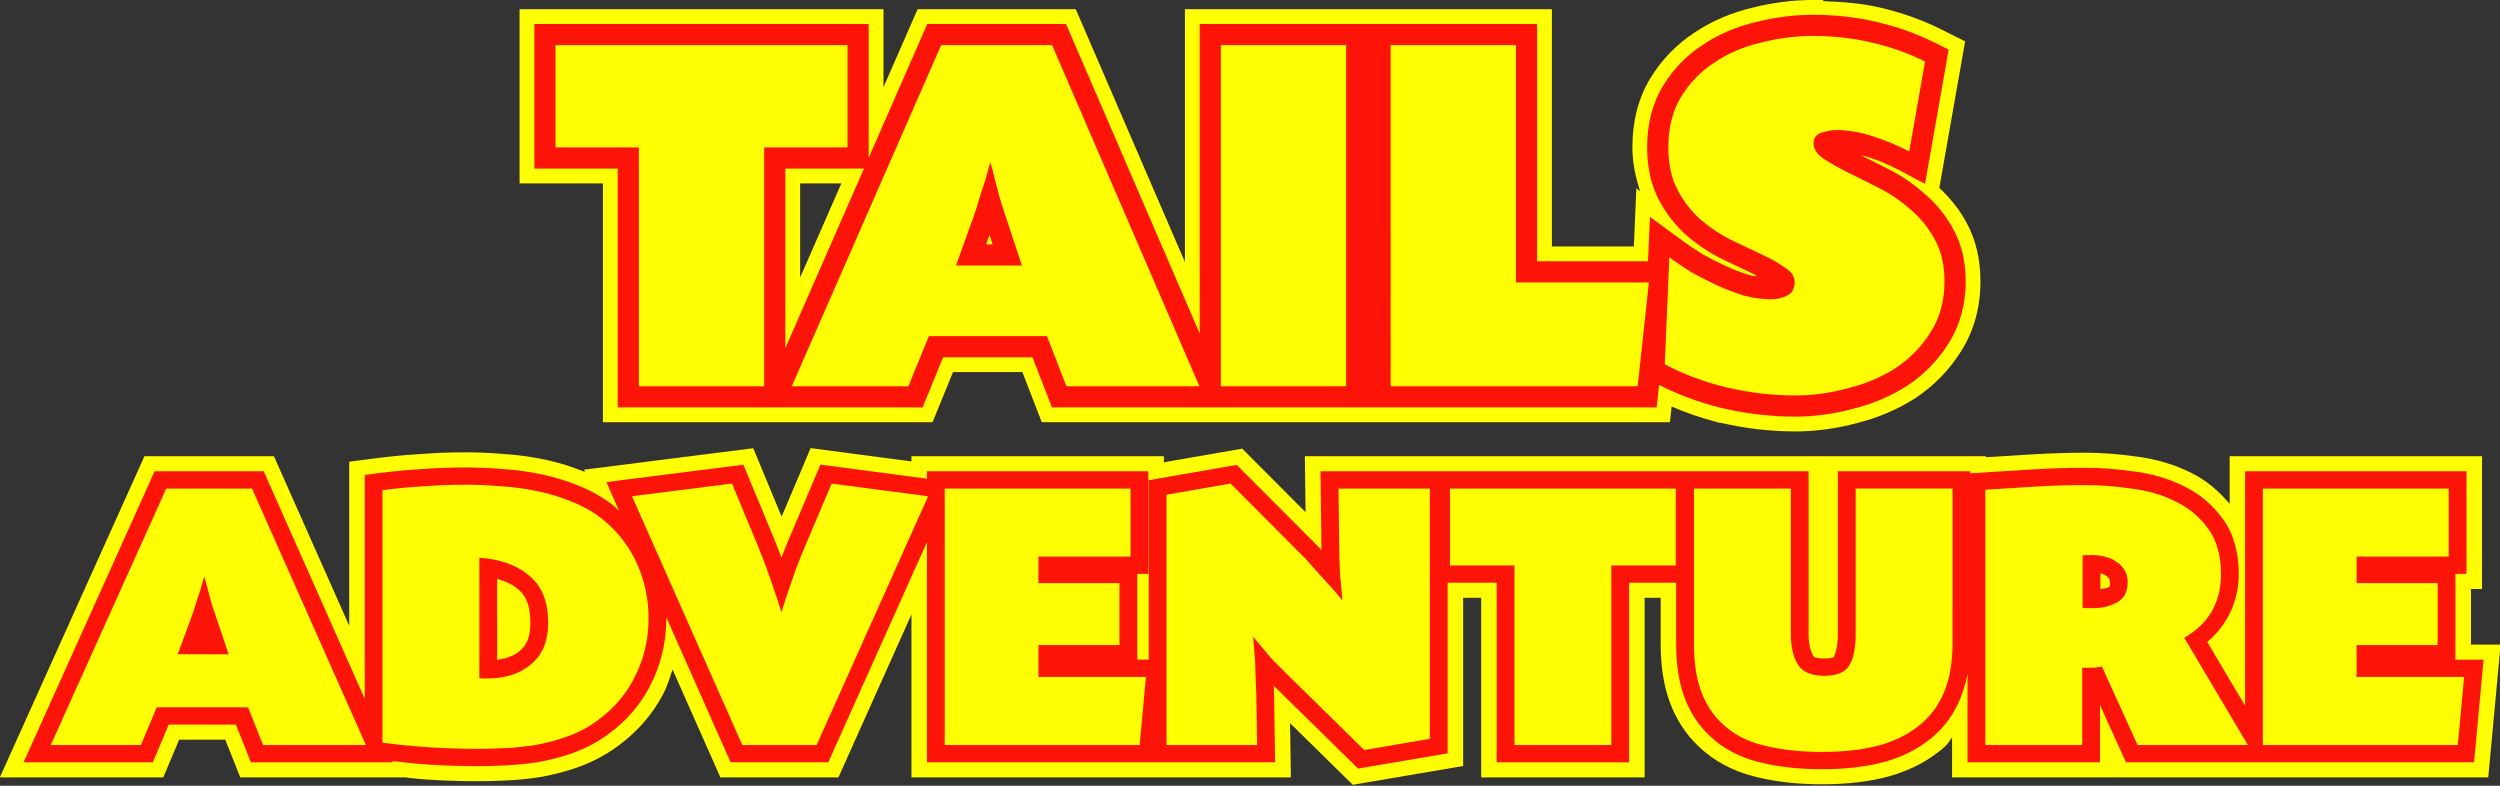 <?xml version="1.0" encoding="UTF-8" standalone="no"?>
<!-- Created with Inkscape (http://www.inkscape.org/) -->

<svg
   width="318.848mm"
   height="100.214mm"
   viewBox="0 0 318.848 100.214"
   version="1.1"
   id="svg1"
   xml:space="preserve"
   inkscape:version="1.4 (86a8ad7, 2024-10-11)"
   sodipodi:docname="Tails Adventure logo.svg"
   xmlns:inkscape="http://www.inkscape.org/namespaces/inkscape"
   xmlns:sodipodi="http://sodipodi.sourceforge.net/DTD/sodipodi-0.dtd"
   xmlns="http://www.w3.org/2000/svg"
   xmlns:svg="http://www.w3.org/2000/svg"><rect x="0" y="0" width="318.848" height="100.214" fill="#333333" stroke="none"/><sodipodi:namedview
     id="namedview1"
     pagecolor="#ffffff"
     bordercolor="#999999"
     borderopacity="1"
     inkscape:showpageshadow="2"
     inkscape:pageopacity="0"
     inkscape:pagecheckerboard="0"
     inkscape:deskcolor="#d1d1d1"
     inkscape:document-units="mm"
     inkscape:zoom="1.0334422"
     inkscape:cx="478.98181"
     inkscape:cy="389.47511"
     inkscape:window-width="1360"
     inkscape:window-height="697"
     inkscape:window-x="-8"
     inkscape:window-y="-8"
     inkscape:window-maximized="1"
     inkscape:current-layer="text1" /><defs
     id="defs1" /><g
     inkscape:label="Capa 1"
     inkscape:groupmode="layer"
     id="layer1"
     transform="translate(51.251,175.341)"
     style="opacity:1"><g
       id="text1"
       transform="translate(5.12,-166.926)"><g
         id="g6"
         inkscape:label="text1"
         transform="matrix(1.019,0,0,1.019,1.417,-0.884)"><path
           style="-inkscape-font-specification:TodaySansNowPro-Ultra;opacity:1;fill:#fffe02;fill-rule:evenodd;stroke-linecap:round;stroke-miterlimit:5.2;paint-order:markers stroke fill"
           d="m 170.215,-7.391 c -2.551,0 -5.095,0.328 -7.609,0.967 -2.619,0.622 -5.058,1.653 -7.223,3.107 -2.246,1.466 -4.124,3.404 -5.523,5.699 -1.554,2.548 -2.258,5.517 -2.258,8.615 0,1.954 0.38,3.797 0.984,5.553 l -0.49,-0.361 -0.312,7.271 H 137.527 V -6.24 H 91.596 V 25.406 L 77.932,-6.24 H 58.141 L 53.867,3.52 V -6.24 H 8.32 V 15.561 H 18.754 v 29.893 h 41.254 l 2.561,-6.273 H 71.25 l 2.432,6.273 h 78.617 l 0.213,-1.963 c 1.773,0.754 3.612,1.423 5.586,1.912 l 0.303,0.105 h 0.174 c 3.101,0.718 6.241,1.098 9.4,1.098 2.581,0 5.171,-0.356 7.738,-1.045 2.633,-0.664 5.091,-1.702 7.305,-3.125 l 0.078,-0.047 0.109,-0.086 -0.123,0.09 c 2.29,-1.527 4.205,-3.495 5.648,-5.812 1.65,-2.576 2.436,-5.6 2.436,-8.748 0,-2.639 -0.533,-5.186 -1.777,-7.422 -0.886,-1.626 -2.049,-3.039 -3.371,-4.289 l 3.229,-18.336 -3,-1.502 c -2.381,-1.191 -4.938,-2.094 -7.641,-2.723 -2.283,-0.539 -4.674,-0.722 -7.09,-0.805 l -0.06,-0.146 z m 15.076,22.775 0.043,0.037 c -0.006,-0.005 -0.014,-0.008 -0.019,-0.014 -0.008,-0.007 -0.015,-0.016 -0.023,-0.023 z M 43.436,15.561 H 48.594 L 43.436,27.344 Z"
           id="path7"
           sodipodi:nodetypes="sccssccccccccccccccccccccccccsccccccscccccccsccccscccccc" /><path
           id="path8"
           style="-inkscape-font-specification:TodaySansNowPro-Ultra;opacity:1;fill:#fb1407;fill-rule:evenodd;stroke-linecap:round;stroke-miterlimit:5.2;paint-order:markers stroke fill"
           d="m 170.215,-5.541 c -2.396,0 -4.788,0.309 -7.164,0.913 -2.436,0.577 -4.674,1.526 -6.649,2.855 -2.022,1.318 -3.702,3.051 -4.963,5.119 -1.351,2.216 -1.988,4.833 -1.988,7.653 0,2.452 0.441,4.692 1.461,6.617 0.904,1.707 2.063,3.21 3.461,4.453 l 0.018,0.015 0.02,0.015 c 1.353,1.159 2.816,2.137 4.379,2.918 l 0.029,0.015 0.032,0.014 c 1.358,0.637 2.609,1.229 3.752,1.779 l 0.015,0.01 0.018,0.008 c 0.265,0.123 0.377,0.223 0.613,0.344 -0.311,-0.053 -0.584,-0.041 -0.912,-0.125 -1.009,-0.302 -2.001,-0.674 -2.979,-1.125 -1.028,-0.474 -2.034,-0.989 -3.023,-1.541 -0.952,-0.597 -1.803,-1.169 -2.533,-1.707 l -4.006,-2.951 -0.24,5.572 H 135.677 V -4.39 H 93.445 V 34.358 L 76.715,-4.39 H 59.349 L 52.017,12.357 V -4.39 H 10.17 V 13.711 H 20.603 V 43.604 h 38.162 l 2.561,-6.274 h 11.192 l 2.432,6.274 h 75.689 l 0.306,-2.822 c 2.381,1.221 4.959,2.195 7.764,2.875 l 0.006,0.002 h 0.004 c 3.056,0.73 6.146,1.098 9.256,1.098 2.415,0 4.848,-0.334 7.273,-0.987 2.46,-0.619 4.732,-1.581 6.77,-2.89 l 0.02,-0.012 0.018,-0.014 c 2.081,-1.387 3.81,-3.164 5.115,-5.262 1.443,-2.249 2.147,-4.913 2.147,-7.76 0,-2.394 -0.482,-4.618 -1.549,-6.531 -0.949,-1.743 -2.181,-3.261 -3.662,-4.496 -1.361,-1.21 -2.87,-2.236 -4.511,-3.057 -1.163,-0.599 -2.238,-1.129 -3.291,-1.644 0.22,0.064 0.429,0.037 0.652,0.115 l 0.03,0.01 0.03,0.01 c 1.443,0.468 2.771,1.028 3.991,1.676 l 3.22,1.71 2.96,-16.803 -1.767,-0.885 c -2.245,-1.122 -4.663,-1.978 -7.239,-2.576 -2.555,-0.603 -5.215,-0.902 -7.965,-0.902 z m 5.2e-4,2.649 c 2.56,0 5.014,0.277 7.361,0.832 2.39,0.555 4.608,1.344 6.656,2.368 L 182.249,11.574 c -1.365,-0.725 -2.838,-1.344 -4.417,-1.856 -1.579,-0.555 -3.158,-0.833 -4.737,-0.833 -0.512,0 -1.109,0.107 -1.792,0.32 -0.683,0.213 -1.024,0.661 -1.024,1.344 0,0.683 0.384,1.301 1.152,1.856 0.811,0.555 1.813,1.131 3.008,1.728 1.237,0.597 2.561,1.259 3.969,1.984 1.451,0.725 2.773,1.621 3.968,2.688 1.237,1.024 2.262,2.283 3.073,3.777 0.811,1.451 1.216,3.201 1.216,5.249 0,2.432 -0.576,4.544 -1.728,6.337 -1.109,1.792 -2.56,3.286 -4.353,4.481 -1.792,1.152 -3.798,2.005 -6.017,2.56 -2.219,0.597 -4.417,0.896 -6.593,0.896 -2.902,0 -5.782,-0.341 -8.641,-1.024 -2.816,-0.683 -5.377,-1.643 -7.681,-2.88 l 0.576,-13.378 c 0.811,0.597 1.728,1.216 2.752,1.856 1.067,0.597 2.155,1.152 3.264,1.664 1.109,0.512 2.24,0.939 3.393,1.28 1.152,0.299 2.262,0.448 3.328,0.448 0.725,0 1.386,-0.149 1.984,-0.448 0.64,-0.299 0.96,-0.875 0.96,-1.728 0,-0.683 -0.405,-1.28 -1.216,-1.792 -0.768,-0.555 -1.75,-1.11 -2.945,-1.664 -1.152,-0.555 -2.411,-1.152 -3.777,-1.792 -1.366,-0.683 -2.645,-1.536 -3.84,-2.56 -1.152,-1.024 -2.112,-2.262 -2.88,-3.713 -0.768,-1.451 -1.152,-3.243 -1.152,-5.376 0,-2.432 0.534,-4.523 1.6,-6.273 1.067,-1.75 2.454,-3.179 4.16,-4.288 1.707,-1.152 3.648,-1.984 5.824,-2.496 2.176,-0.555 4.353,-0.832 6.529,-0.832 z M 12.82,-1.74 H 49.369 V 11.062 H 38.935 V 40.954 H 23.253 V 11.062 H 12.82 Z m 48.262,0 H 74.972 L 93.406,40.954 H 76.764 L 74.332,34.681 H 59.546 L 56.986,40.954 H 42.392 Z m 35.012,0 H 111.776 V 40.954 H 96.094 Z m 21.251,0 h 15.682 V 27.96 h 16.642 l -1.408,12.994 H 117.345 Z M 67.227,12.918 66.587,15.222 c -0.213,0.683 -0.448,1.408 -0.704,2.176 -0.213,0.768 -0.427,1.451 -0.64,2.048 l -2.304,6.401 h 8.257 L 69.147,19.639 C 68.848,18.785 68.592,17.975 68.379,17.207 68.165,16.396 67.974,15.67 67.803,15.03 67.632,14.262 67.44,13.558 67.227,12.918 Z m -25.641,0.793 h 9.838 l -9.838,22.473 z m 25.55,8.295 0.395,1.191 h -0.822 z" /></g><g
         id="text2"
         transform="matrix(1.014,0,0,0.986,8.0833333e-7,-159.757)"
         style="opacity:1"><g
           id="path3"><path
             style="-inkscape-font-specification:TodaySansNowPro-Ultra;fill:#fffe02;fill-rule:evenodd;stroke-linecap:round;stroke-miterlimit:5.2;paint-order:markers stroke fill"
             d="m 46.369,211.457 -3.648,8.857 -3.57,-8.844 -21.295,2.777 0.129,0.297 c -1.612,-0.683 -3.293,-1.223 -5.033,-1.602 -1.715,-0.373 -3.452,-0.615 -5.203,-0.729 -1.649,-0.139 -3.245,-0.213 -4.787,-0.213 -1.838,1e-5 -3.661,0.07 -5.469,0.207 -0.005,4e-4 -0.01,0.002 -0.016,0.002 -1.822,0.106 -3.658,0.279 -5.508,0.523 l -3.637,0.482 v 21.219 L -21.141,212.5 h -16.281 l -18.188,41.545 h 20.557 l 1.99,-4.875 h 5.803 l 1.891,4.875 h 20.662 c 0.95,0.105 1.892,0.223 2.859,0.289 h 0.006 l 0.061,0.004 h 0.059 c 2.045,0.134 4.102,0.203 6.176,0.203 1.208,0 2.473,-0.034 3.799,-0.104 1.408,-0.074 2.804,-0.224 4.182,-0.447 l 0.039,-0.006 0.006,-0.002 0.014,-0.002 0.051,-0.008 c 1.42,-0.269 2.808,-0.636 4.16,-1.1 1.455,-0.499 2.833,-1.154 4.113,-1.965 l 0.002,-0.002 0.037,-0.023 c 3,-1.946 5.391,-4.526 6.963,-7.617 0.524,-1.01 0.832,-2.1 1.182,-3.174 l 6.018,13.953 h 14.846 l 9.184,-21.072 v 21.072 h 29.848 0.9 16.975 l -0.105,-7.014 7.896,7.975 13.877,-2.428 v -21.758 h 2.27 v 23.225 h 20.557 v -23.225 h 2.02 v 5.957 c 0,2.723 0.331,5.222 1.125,7.484 l 0.004,0.014 c 0.002,0.004 0.002,0.009 0.004,0.014 l 0.002,0.002 0.008,0.021 c 0.779,2.164 1.971,4.109 3.578,5.68 0.001,0.001 0.003,9.3e-4 0.004,0.002 1.958,1.952 4.439,3.28 7.186,3.969 0.001,3.6e-4 0.002,0.002 0.004,0.002 2.566,0.667 5.36,0.975 8.385,0.975 3.083,0 5.914,-0.325 8.494,-1.051 l 0.082,-0.021 0.121,-0.047 -0.145,0.051 c 2.645,-0.785 5.026,-2.069 6.969,-3.873 0.345,-0.317 0.523,-0.757 0.83,-1.104 v 5.15 h 20.557 v -0.105 l 0.047,0.105 h 16.256 4.223 26.357 l 1.553,-17.178 h -3.729 v -7.191 h 1.393 V 212.5 h -31.746 v 6.17 c -1.344,-1.652 -2.947,-3.065 -4.861,-4.025 -2.106,-1.089 -4.422,-1.78 -6.873,-2.102 -0.002,-2.9e-4 -0.004,2.9e-4 -0.006,0 -2.201,-0.323 -4.368,-0.492 -6.5,-0.492 -2.137,0 -4.273,0.072 -6.408,0.205 h -0.064 l -0.059,0.004 h -0.004 c -1.946,0.126 -3.911,0.249 -5.889,0.375 V 212.5 h -85.656 l 0.09,7.246 -7.971,-8.221 -9.85,1.764 v -0.787 H 59.047 v 0.672 z"
             id="path5"
             sodipodi:nodetypes="cccccscssccccccccccccccccsscccccscccccccccccccccccccccscccccscccscccccccccccccccccccccscscccccccccccccc" /><path
             style="-inkscape-font-specification:TodaySansNowPro-Ultra;fill:#fb1407;fill-rule:evenodd;stroke-linecap:round;stroke-miterlimit:5.2;paint-order:markers stroke fill"
             d="m 47.6,213.592 -4.039,9.803 c -0.302,0.729 -0.584,1.477 -0.867,2.225 -0.295,-0.807 -0.589,-1.614 -0.904,-2.402 l -0.002,-0.004 -3.881,-9.613 -17.236,2.248 1.631,3.781 c -0.213,-0.197 -0.369,-0.437 -0.592,-0.625 l -0.01,-0.008 -0.01,-0.008 c -1.303,-1.073 -2.774,-1.948 -4.387,-2.623 -1.521,-0.651 -3.113,-1.156 -4.766,-1.516 -1.628,-0.354 -3.275,-0.584 -4.937,-0.691 -1.605,-0.136 -3.152,-0.205 -4.639,-0.205 -1.799,1e-5 -3.582,0.068 -5.35,0.203 -0.002,1.1e-4 -0.004,-1.1e-4 -0.006,0 -1.778,0.103 -3.573,0.273 -5.381,0.512 l -1.943,0.258 v 28.945 L -22.422,214.451 h -13.725 l -16.48,37.645 h 16.264 l 1.99,-4.875 h 8.449 l 1.891,4.875 h 17.865 l -0.07,-0.164 c 1.513,0.177 3.027,0.356 4.523,0.457 h 0.002 c 2.039,0.136 4.095,0.203 6.166,0.203 1.17,0 2.403,-0.034 3.697,-0.102 1.339,-0.07 2.663,-0.212 3.971,-0.424 l 0.029,-0.006 0.029,-0.004 c 1.33,-0.252 2.628,-0.594 3.891,-1.027 1.318,-0.452 2.556,-1.041 3.703,-1.768 l 0.01,-0.008 0.012,-0.006 c 2.741,-1.778 4.88,-4.096 6.289,-6.871 1.423,-2.737 2.139,-5.753 2.139,-8.93 0,-0.038 -0.012,-0.074 -0.012,-0.111 l 8.09,18.76 h 12.285 l 12.41,-28.473 v 28.473 h 27.898 0.9 14.996 l -0.135,-8.967 v -0.033 c -0.012,-0.282 -0.025,-0.606 -0.037,-0.902 l 10.609,10.717 11.26,-1.969 v -22.07 h 6.168 v 23.225 h 16.658 v -23.225 h 5.918 v 7.908 c 0,2.573 0.317,4.859 1.023,6.861 l 0.002,0.006 0.002,0.006 c 0.693,1.926 1.737,3.613 3.121,4.961 1.69,1.686 3.842,2.847 6.291,3.461 2.377,0.62 5.012,0.916 7.91,0.916 2.945,0 5.599,-0.313 7.967,-0.979 l 0.016,-0.004 0.016,-0.006 c 2.4,-0.712 4.502,-1.856 6.203,-3.438 2.19,-2.017 3.522,-4.75 4.1,-7.949 v 11.48 h 16.658 v -7.406 l 3.268,7.406 h 14.984 4.223 24.576 l 1.199,-13.277 h -3.543 v -11.092 h 1.393 v -13.275 h -27.848 v 30.328 l -4.756,-8.242 c 2.505,-2.197 3.959,-5.258 3.959,-8.76 0,-2.743 -0.612,-5.198 -2,-7.154 -1.261,-1.809 -2.924,-3.251 -4.893,-4.238 -1.9,-0.985 -4.008,-1.617 -6.277,-1.912 -2.116,-0.311 -4.191,-0.471 -6.223,-0.471 -2.136,0 -4.273,0.07 -6.408,0.205 h -0.002 c -2.055,0.133 -4.127,0.264 -6.215,0.396 l -1.748,0.111 v -0.264 h -16.658 v 21.035 c 0,1.555 -0.276,2.542 -0.498,2.939 -0.04,0.07 -0.078,0.242 -1.193,0.242 -1.173,0 -1.304,-0.194 -1.42,-0.381 -0.311,-0.527 -0.57,-1.424 -0.57,-2.801 v -21.035 h -14.471 -2.188 -28.744 -1.939 -14.051 l 0.125,10.207 c -0.085,-0.097 -0.176,-0.206 -0.26,-0.301 l -0.035,-0.039 -10.363,-10.689 -11.07,1.982 v 23.207 h -1.443 v -11.092 H 88.844 V 214.451 H 60.996 v 0.953 z m -44.639,4.836 c 1.356,0 2.786,0.064 4.287,0.191 l 0.023,0.002 0.023,0.002 c 1.447,0.092 2.875,0.292 4.291,0.6 1.391,0.302 2.712,0.722 3.971,1.262 l 0.008,0.004 0.01,0.004 c 1.234,0.517 2.311,1.165 3.26,1.945 1.635,1.379 2.831,2.981 3.656,4.887 0.842,1.946 1.258,3.962 1.258,6.123 0,2.522 -0.543,4.772 -1.637,6.873 l -0.006,0.012 -0.006,0.01 c -1.042,2.056 -2.574,3.742 -4.729,5.143 -0.84,0.531 -1.752,0.968 -2.752,1.311 -1.05,0.36 -2.133,0.645 -3.248,0.857 -1.135,0.183 -2.286,0.308 -3.455,0.369 -1.225,0.065 -2.38,0.096 -3.463,0.096 -1.972,0 -3.928,-0.064 -5.865,-0.193 h -0.004 c -1.264,-0.086 -2.548,-0.244 -3.828,-0.387 v -28.617 c 1.04,-0.108 2.087,-0.238 3.113,-0.297 l 0.021,-0.002 h 0.021 c 1.666,-0.128 3.348,-0.193 5.049,-0.193 z m 95.449,0.025 8.625,8.896 c 0.477,0.541 0.969,1.114 1.48,1.721 l 0.019,0.021 0.019,0.023 c 0.527,0.593 1.021,1.152 1.48,1.678 l 0.006,0.006 0.006,0.006 c 0.501,0.564 0.987,1.144 1.457,1.74 l 4.705,5.959 -0.721,-7.557 c -0.066,-0.689 -0.131,-1.413 -0.197,-2.17 l -0.002,-0.019 -0.002,-0.021 c -0.061,-0.578 -0.107,-1.213 -0.139,-1.902 v -0.004 c -0.032,-0.733 -0.047,-1.413 -0.047,-2.037 v -0.014 l -0.072,-5.854 h 6.984 v 28.256 l -5.25,0.916 -9.027,-9.117 -0.004,-0.004 c -0.537,-0.537 -1.04,-1.057 -1.512,-1.559 -0.468,-0.53 -0.868,-1.009 -1.195,-1.426 l -0.012,-0.014 -0.012,-0.014 c -0.428,-0.526 -0.838,-1.037 -1.232,-1.529 l -4.588,-5.734 0.611,7.318 c 0.066,0.79 0.131,1.615 0.197,2.473 l 0.002,0.016 v 0.016 c 0.059,0.647 0.092,1.393 0.092,2.232 v 0.045 0.041 c 0.033,0.865 0.068,1.682 0.102,2.449 l 0.064,4.328 h -6.881 v -28.264 z m 108.193,0.025 c 1.807,0 3.669,0.14 5.59,0.424 l 0.021,0.002 0.019,0.002 c 1.826,0.236 3.419,0.726 4.824,1.457 l 0.016,0.008 0.016,0.01 c 1.337,0.669 2.385,1.574 3.242,2.807 l 0.006,0.01 0.006,0.01 c 0.73,1.026 1.178,2.477 1.178,4.57 0,3.016 -1.005,4.789 -3.525,6.279 l -1.906,1.127 7.176,12.436 h -8.541 l -4.588,-10.4 -1.715,0.287 c -0.326,0.054 -0.629,0.092 -0.916,0.119 h -3.439 v 9.994 h -7.709 v -28.684 c 1.377,-0.088 2.758,-0.176 4.121,-0.264 2.042,-0.13 4.084,-0.193 6.125,-0.193 z m -171.551,0.006 2.584,6.4 c 0.386,0.965 0.755,1.947 1.109,2.945 0.358,1.01 0.666,1.918 0.922,2.719 l 0.006,0.012 0.004,0.014 c 0.324,0.973 0.614,1.894 0.871,2.762 l 2.186,7.373 2.111,-7.395 c 0.254,-0.888 0.54,-1.793 0.859,-2.719 l 0.008,-0.023 0.008,-0.023 c 0.259,-0.808 0.553,-1.687 0.879,-2.633 7.26e-4,-0.002 0.001,-0.004 0.002,-0.006 0.35,-0.952 0.715,-1.889 1.096,-2.809 l 2.725,-6.611 7.488,1.014 -12.254,28.115 H 39.244 L 27.125,219.518 Z m 30.418,0.441 h 18.898 v 4.326 H 72.781 v 7.906 h 10.195 v 3.531 H 72.781 v 8.604 h 13.314 l -0.391,4.326 H 65.471 Z m 63.555,0 h 23.92 v 5.471 h -8.105 v 23.223 h -7.709 v -23.223 h -8.105 z m 30.682,0 h 7.709 v 16.561 c 0,1.926 0.336,3.664 1.215,5.129 l 0.008,0.014 0.01,0.016 c 1.077,1.734 3.167,2.498 5.232,2.498 1.987,0 4.038,-0.718 5.059,-2.439 l 0.008,-0.014 0.01,-0.016 c 0.838,-1.466 1.09,-3.176 1.09,-5.188 v -16.561 h 7.709 v 17.902 c 0,4.025 -1.052,6.65 -3.008,8.449 l -0.004,0.004 -0.004,0.004 c -1.145,1.065 -2.582,1.871 -4.412,2.418 -1.875,0.527 -4.124,0.812 -6.746,0.812 -2.599,0 -4.864,-0.269 -6.793,-0.773 l -0.012,-0.004 -0.012,-0.002 c -1.787,-0.447 -3.141,-1.204 -4.232,-2.295 l -0.012,-0.012 -0.012,-0.012 c -0.863,-0.837 -1.539,-1.897 -2.037,-3.277 -0.485,-1.378 -0.766,-3.165 -0.766,-5.361 z m 71.561,0 h 18.898 v 4.326 h -11.588 v 7.906 h 10.195 v 3.531 h -10.195 v 8.604 h 13.316 l -0.393,4.326 h -20.234 z m -24.316,4.127 c -0.323,0 -0.647,0.027 -0.965,0.08 l -1.869,0.312 v 10.6 l 1.92,0.273 c 0.321,0.046 0.64,0.072 0.963,0.072 h 0.697 c 1.448,0 2.856,-0.336 4.078,-1.035 1.59,-0.889 2.486,-2.798 2.486,-4.584 0,-0.917 -0.227,-1.863 -0.721,-2.68 -0.417,-0.717 -1.016,-1.342 -1.723,-1.795 -0.652,-0.467 -1.387,-0.798 -2.16,-0.98 -0.693,-0.171 -1.402,-0.264 -2.111,-0.264 z M 2.465,223.402 v 19.637 l 1.799,0.359 c 0.278,0.056 0.568,0.094 0.887,0.094 h 0.496 c 2.687,0 5.155,-0.77 7.029,-2.383 1.962,-1.688 2.916,-4.261 2.916,-7.066 0,-2.993 -0.894,-5.678 -2.846,-7.498 -1.758,-1.668 -4.077,-2.654 -6.693,-3.008 -0.33,-0.059 -0.641,-0.086 -0.953,-0.086 l 0.367,0.031 c -0.239,-0.04 -0.327,-0.08 -0.766,-0.08 z M 208.592,227.66 c 0.001,3.3e-4 0.003,-3.3e-4 0.004,0 l 0.016,0.004 0.016,0.004 c 0.314,0.074 0.492,0.168 0.611,0.258 l 0.082,0.062 0.088,0.055 c 0.109,0.067 0.178,0.127 0.275,0.297 l 0.018,0.033 0.019,0.029 c 0.024,0.038 0.065,0.104 0.065,0.369 0,0.73 0.003,0.572 -0.191,0.68 l -0.016,0.01 -0.016,0.008 c -0.258,0.149 -0.65,0.157 -0.971,0.232 z M 6.939,228.361 c 1.093,0.331 2.037,0.769 2.734,1.434 l 0.01,0.01 0.01,0.01 c 0.895,0.832 1.424,2.054 1.424,4.229 0,1.902 -0.47,2.911 -1.359,3.676 -0.713,0.614 -1.673,0.943 -2.818,1.119 z"
             id="path6" /></g><path
           style="-inkscape-font-specification:TodaySansNowPro-Ultra;fill:#fffe02;fill-rule:evenodd;stroke-linecap:round;stroke-miterlimit:5.2;paint-order:markers stroke fill"
           d="m -24.39,244.984 h -11.487 l -1.989,4.873 h -11.338 l 14.521,-33.169 h 10.791 l 14.322,33.169 H -22.5 Z m -2.437,-6.863 -1.591,-4.824 c -0.232,-0.663 -0.431,-1.293 -0.597,-1.89 -0.166,-0.63 -0.315,-1.194 -0.448,-1.691 -0.133,-0.597 -0.282,-1.144 -0.448,-1.641 l -0.497,1.79 c -0.166,0.53 -0.348,1.094 -0.547,1.691 -0.166,0.597 -0.332,1.127 -0.497,1.591 l -1.79,4.973 z m 52.813,-4.675 c 0,2.851 -0.63,5.487 -1.89,7.907 -1.227,2.42 -3.067,4.426 -5.52,6.017 -0.995,0.63 -2.072,1.144 -3.232,1.542 -1.16,0.398 -2.354,0.713 -3.581,0.945 -1.227,0.199 -2.47,0.332 -3.73,0.398 -1.26,0.066 -2.453,0.1 -3.581,0.1 -2.022,0 -4.028,-0.066 -6.017,-0.199 -1.956,-0.133 -3.929,-0.332 -5.918,-0.597 V 216.887 c 1.757,-0.232 3.498,-0.398 5.222,-0.497 1.724,-0.133 3.464,-0.199 5.222,-0.199 1.426,0 2.917,0.066 4.476,0.199 1.558,0.1 3.1,0.315 4.625,0.646 1.525,0.332 2.984,0.796 4.376,1.392 1.426,0.597 2.702,1.359 3.829,2.288 1.89,1.591 3.315,3.498 4.277,5.719 0.961,2.221 1.442,4.559 1.442,7.012 z m -12.631,0.597 c 0,-2.586 -0.713,-4.542 -2.138,-5.868 -1.392,-1.326 -3.232,-2.138 -5.52,-2.437 -0.166,-0.033 -0.365,-0.05 -0.597,-0.05 -0.199,-0.033 -0.332,-0.05 -0.398,-0.05 v 15.565 c 0.166,0.033 0.315,0.05 0.448,0.05 h 0.497 c 2.288,0 4.144,-0.613 5.57,-1.84 1.426,-1.227 2.138,-3.017 2.138,-5.371 z m 33.766,15.814 h -9.349 l -13.874,-32.175 12.582,-1.641 3.232,8.006 c 0.398,0.995 0.779,2.006 1.144,3.033 0.365,1.028 0.68,1.956 0.945,2.785 0.332,0.995 0.63,1.939 0.895,2.835 0.265,-0.928 0.564,-1.873 0.895,-2.835 0.265,-0.829 0.564,-1.724 0.895,-2.685 0.365,-0.995 0.746,-1.973 1.144,-2.934 l 3.382,-8.205 12.134,1.641 z m 40.629,0 H 63.233 v -33.169 h 23.373 v 8.802 H 75.019 v 3.431 h 10.195 v 8.006 H 75.019 v 4.128 h 13.526 z m 18.4,-9.299 c -0.564,-0.564 -1.094,-1.111 -1.591,-1.641 -0.497,-0.564 -0.928,-1.077 -1.293,-1.542 -0.431,-0.53 -0.845,-1.044 -1.243,-1.542 0.066,0.796 0.133,1.624 0.199,2.486 0.066,0.729 0.1,1.542 0.1,2.437 0.033,0.862 0.066,1.674 0.1,2.437 l 0.1,6.664 H 91.131 v -32.374 l 8.056,-1.442 9.498,9.797 c 0.497,0.564 1.011,1.16 1.542,1.79 0.53,0.597 1.028,1.16 1.492,1.691 0.53,0.597 1.044,1.21 1.542,1.84 -0.066,-0.696 -0.133,-1.426 -0.199,-2.188 -0.066,-0.63 -0.116,-1.31 -0.149,-2.039 -0.033,-0.763 -0.05,-1.475 -0.05,-2.138 l -0.1,-8.106 h 11.487 v 32.374 l -8.255,1.442 z m 40.927,-13.924 v 23.224 H 134.893 V 226.634 h -8.106 v -9.946 h 28.395 v 9.946 z m 42.916,10.195 c 0,4.442 -1.243,7.808 -3.73,10.095 -1.426,1.326 -3.199,2.304 -5.321,2.934 -2.122,0.597 -4.575,0.895 -7.36,0.895 -2.752,0 -5.205,-0.282 -7.36,-0.845 -2.122,-0.53 -3.879,-1.492 -5.271,-2.884 -1.127,-1.094 -1.989,-2.47 -2.586,-4.128 -0.597,-1.691 -0.895,-3.73 -0.895,-6.117 v -20.091 h 12.184 v 18.798 c 0,1.658 0.298,2.984 0.895,3.978 0.597,0.961 1.707,1.442 3.332,1.442 1.558,0 2.603,-0.448 3.133,-1.343 0.53,-0.928 0.796,-2.288 0.796,-4.078 v -18.798 h 12.184 z m 23.273,13.029 -4.476,-10.145 c -0.398,0.066 -0.779,0.116 -1.144,0.149 h -1.343 v 9.996 H 194.121 v -33.02 c 2.089,-0.133 4.161,-0.265 6.216,-0.398 2.089,-0.133 4.177,-0.199 6.266,-0.199 1.923,0 3.895,0.149 5.918,0.448 2.055,0.265 3.912,0.829 5.57,1.691 1.658,0.829 3.017,2.006 4.078,3.531 1.061,1.492 1.591,3.448 1.591,5.868 0,3.647 -1.542,6.382 -4.625,8.205 l 8.006,13.874 z m -1.243,-21.085 c 0,-0.597 -0.133,-1.111 -0.398,-1.542 -0.265,-0.464 -0.613,-0.829 -1.044,-1.094 -0.398,-0.298 -0.879,-0.514 -1.442,-0.646 -0.53,-0.133 -1.061,-0.199 -1.591,-0.199 h -0.597 c -0.199,0 -0.398,0.017 -0.597,0.05 v 6.763 c 0.232,0.033 0.448,0.05 0.646,0.05 h 0.696 c 1.127,0 2.122,-0.249 2.984,-0.746 0.895,-0.497 1.343,-1.376 1.343,-2.636 z m 41.524,21.085 h -24.517 v -33.169 h 23.373 v 8.802 h -11.587 v 3.431 h 10.194 v 8.006 h -10.194 v 4.128 h 13.526 z"
           id="path4"
           sodipodi:nodetypes="ccccccccccccccccccccccscssccccscsccsccscccccssssscccccscccccccccccccccccccccccccccccccccccccccccccccccccccccsccscccsccscscsccsccccccccscccscccccccssccsscccccccccccccccc" /></g></g></g></svg>
